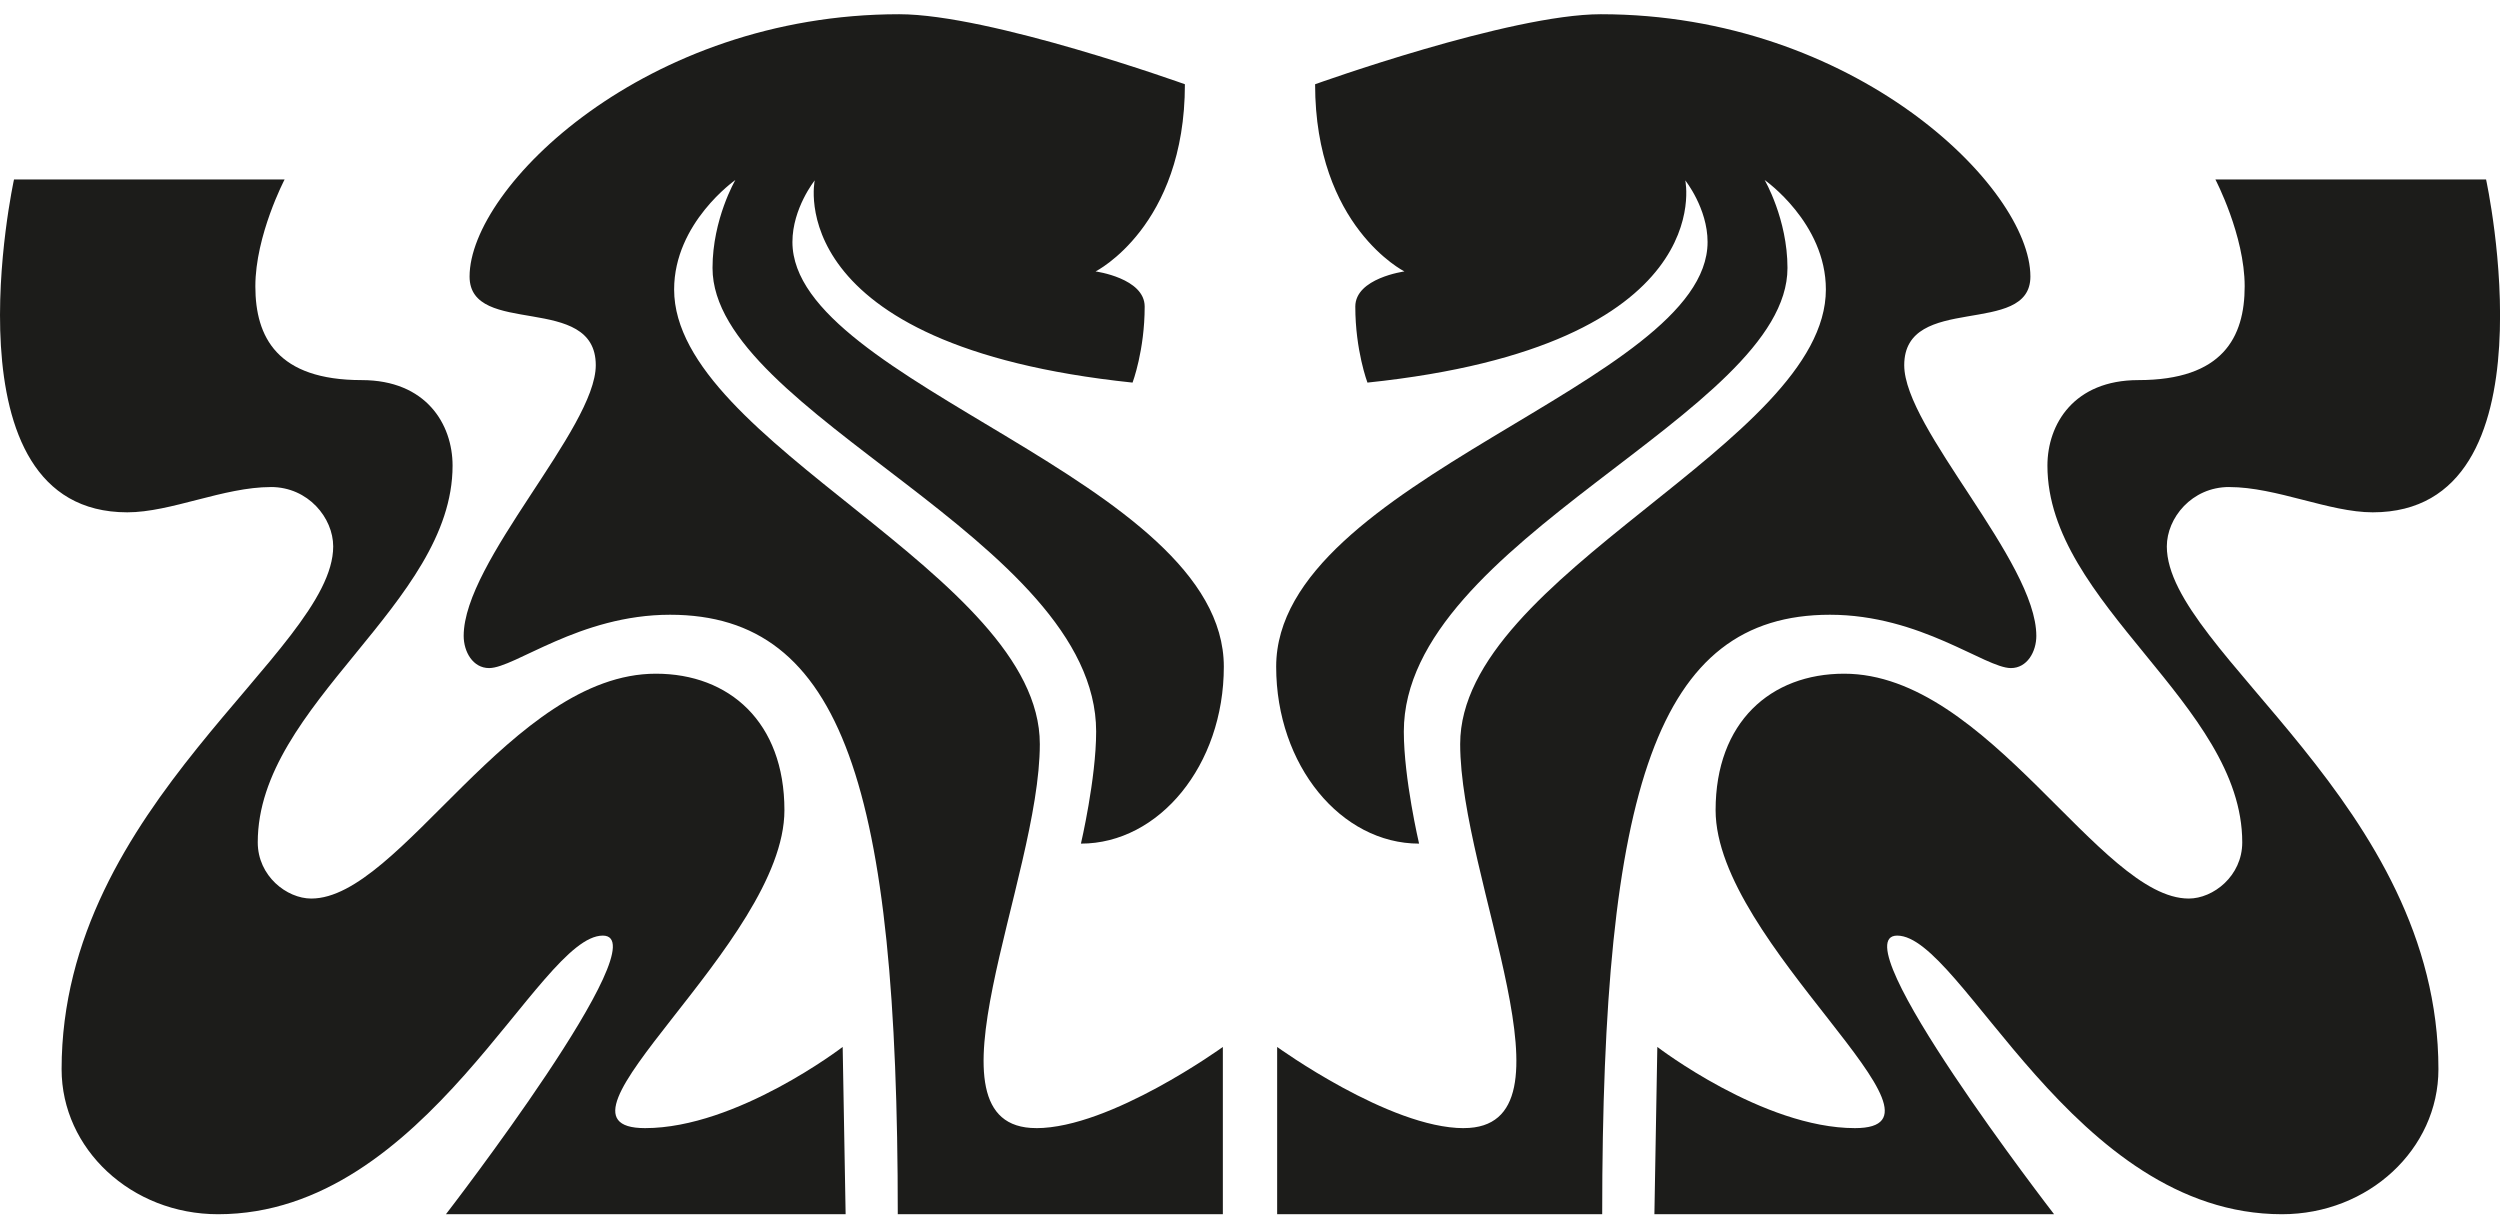 <svg width="100" height="49" viewBox="0 0 100 49" fill="none" xmlns="http://www.w3.org/2000/svg">
<g clip-path="url(#clip0_759_596)">
<path d="M58.552 45.124C63.368 45.124 58.407 35.161 58.407 29.762C58.407 22.968 73.035 17.723 73.035 11.579C73.035 8.91 70.585 7.2 70.585 7.2C70.585 7.2 71.499 8.761 71.499 10.719C71.499 16.545 56.153 21.608 56.153 29.263C56.153 31.145 56.763 33.745 56.763 33.745C53.645 33.745 51.047 30.62 51.047 26.668C51.047 19.187 68.303 15.36 68.303 9.68C68.303 8.332 67.411 7.215 67.411 7.215C67.411 7.215 68.842 13.824 54.698 15.304C54.698 15.304 54.212 14.019 54.212 12.263C54.212 11.125 56.177 10.857 56.177 10.857C56.177 10.857 52.604 9.065 52.604 3.37C52.604 3.37 60.4 0.569 64.032 0.569C74.173 0.569 81.216 7.489 81.216 11.061C81.216 13.506 76.169 11.693 76.169 14.608C76.169 17.14 81.453 22.453 81.453 25.436C81.453 26.067 81.088 26.723 80.436 26.723C79.408 26.723 76.825 24.59 73.197 24.59C66.275 24.59 64.088 31.55 64.088 48.569H51.086V41.878C51.086 41.878 55.577 45.126 58.551 45.126L58.552 45.124Z" fill="#1C1C1A"/>
<path d="M89.165 19.481C87.668 19.481 86.673 20.721 86.673 21.857C86.673 26.057 97.537 32.175 97.537 42.769C97.537 45.963 94.743 48.569 91.279 48.569C82.91 48.569 78.481 37.424 75.887 37.424C73.553 37.424 82.163 48.569 82.163 48.569H66.176L66.293 41.877C66.293 41.877 70.525 45.125 74.198 45.125C78.795 45.125 68.624 37.734 68.624 32.408C68.624 28.884 70.829 26.948 73.765 26.948C79.531 26.948 83.991 35.942 87.55 35.942C88.526 35.942 89.69 35.045 89.69 33.694C89.69 28.163 81.897 24.162 81.897 18.626C81.897 16.965 82.958 15.204 85.532 15.204C88.908 15.204 89.787 13.492 89.787 11.453C89.787 9.415 88.616 7.179 88.616 7.179H99.443C99.443 7.179 102.351 20.493 94.91 20.493C93.17 20.493 91.051 19.482 89.167 19.482L89.165 19.481Z" fill="#1C1C1A"/>
<path d="M41.447 45.124C36.631 45.124 41.593 35.161 41.593 29.762C41.593 22.968 26.965 17.723 26.965 11.579C26.965 8.91 29.415 7.2 29.415 7.2C29.415 7.2 28.501 8.761 28.501 10.719C28.501 16.545 43.846 21.608 43.846 29.263C43.846 31.145 43.237 33.745 43.237 33.745C46.355 33.745 48.953 30.62 48.953 26.668C48.953 19.187 31.697 15.36 31.697 9.68C31.697 8.332 32.589 7.215 32.589 7.215C32.589 7.215 31.158 13.824 45.302 15.304C45.302 15.304 45.787 14.019 45.787 12.263C45.787 11.125 43.823 10.857 43.823 10.857C43.823 10.857 47.396 9.065 47.396 3.37C47.396 3.37 39.6 0.569 35.968 0.569C25.827 0.569 18.783 7.489 18.783 11.061C18.783 13.506 23.831 11.693 23.831 14.608C23.831 17.14 18.547 22.453 18.547 25.436C18.547 26.067 18.912 26.723 19.564 26.723C20.592 26.723 23.175 24.59 26.803 24.59C33.724 24.59 35.911 31.55 35.911 48.569H48.914V41.878C48.914 41.878 44.423 45.126 41.448 45.126L41.447 45.124Z" fill="#1C1C1A"/>
<path d="M10.835 19.481C12.332 19.481 13.328 20.721 13.328 21.857C13.328 26.057 2.464 32.175 2.464 42.769C2.464 45.963 5.258 48.569 8.721 48.569C17.091 48.569 21.519 37.424 24.113 37.424C26.448 37.424 17.837 48.569 17.837 48.569H33.825L33.707 41.877C33.707 41.877 29.475 45.125 25.803 45.125C21.205 45.125 31.377 37.734 31.377 32.408C31.377 28.884 29.172 26.948 26.235 26.948C20.47 26.948 16.01 35.942 12.451 35.942C11.475 35.942 10.31 35.045 10.31 33.694C10.31 28.163 18.103 24.162 18.103 18.626C18.103 16.965 17.042 15.204 14.468 15.204C11.093 15.204 10.214 13.492 10.214 11.453C10.214 9.415 11.384 7.179 11.384 7.179H0.56C0.56 7.179 -2.348 20.493 5.093 20.493C6.832 20.493 8.951 19.482 10.835 19.482V19.481Z" fill="#1C1C1A"/>
</g>
<defs>
<clipPath id="clip0_759_596">
<rect width="100" height="48" fill="white" transform="translate(0 0.569)"/>
</clipPath>
</defs>
</svg>
